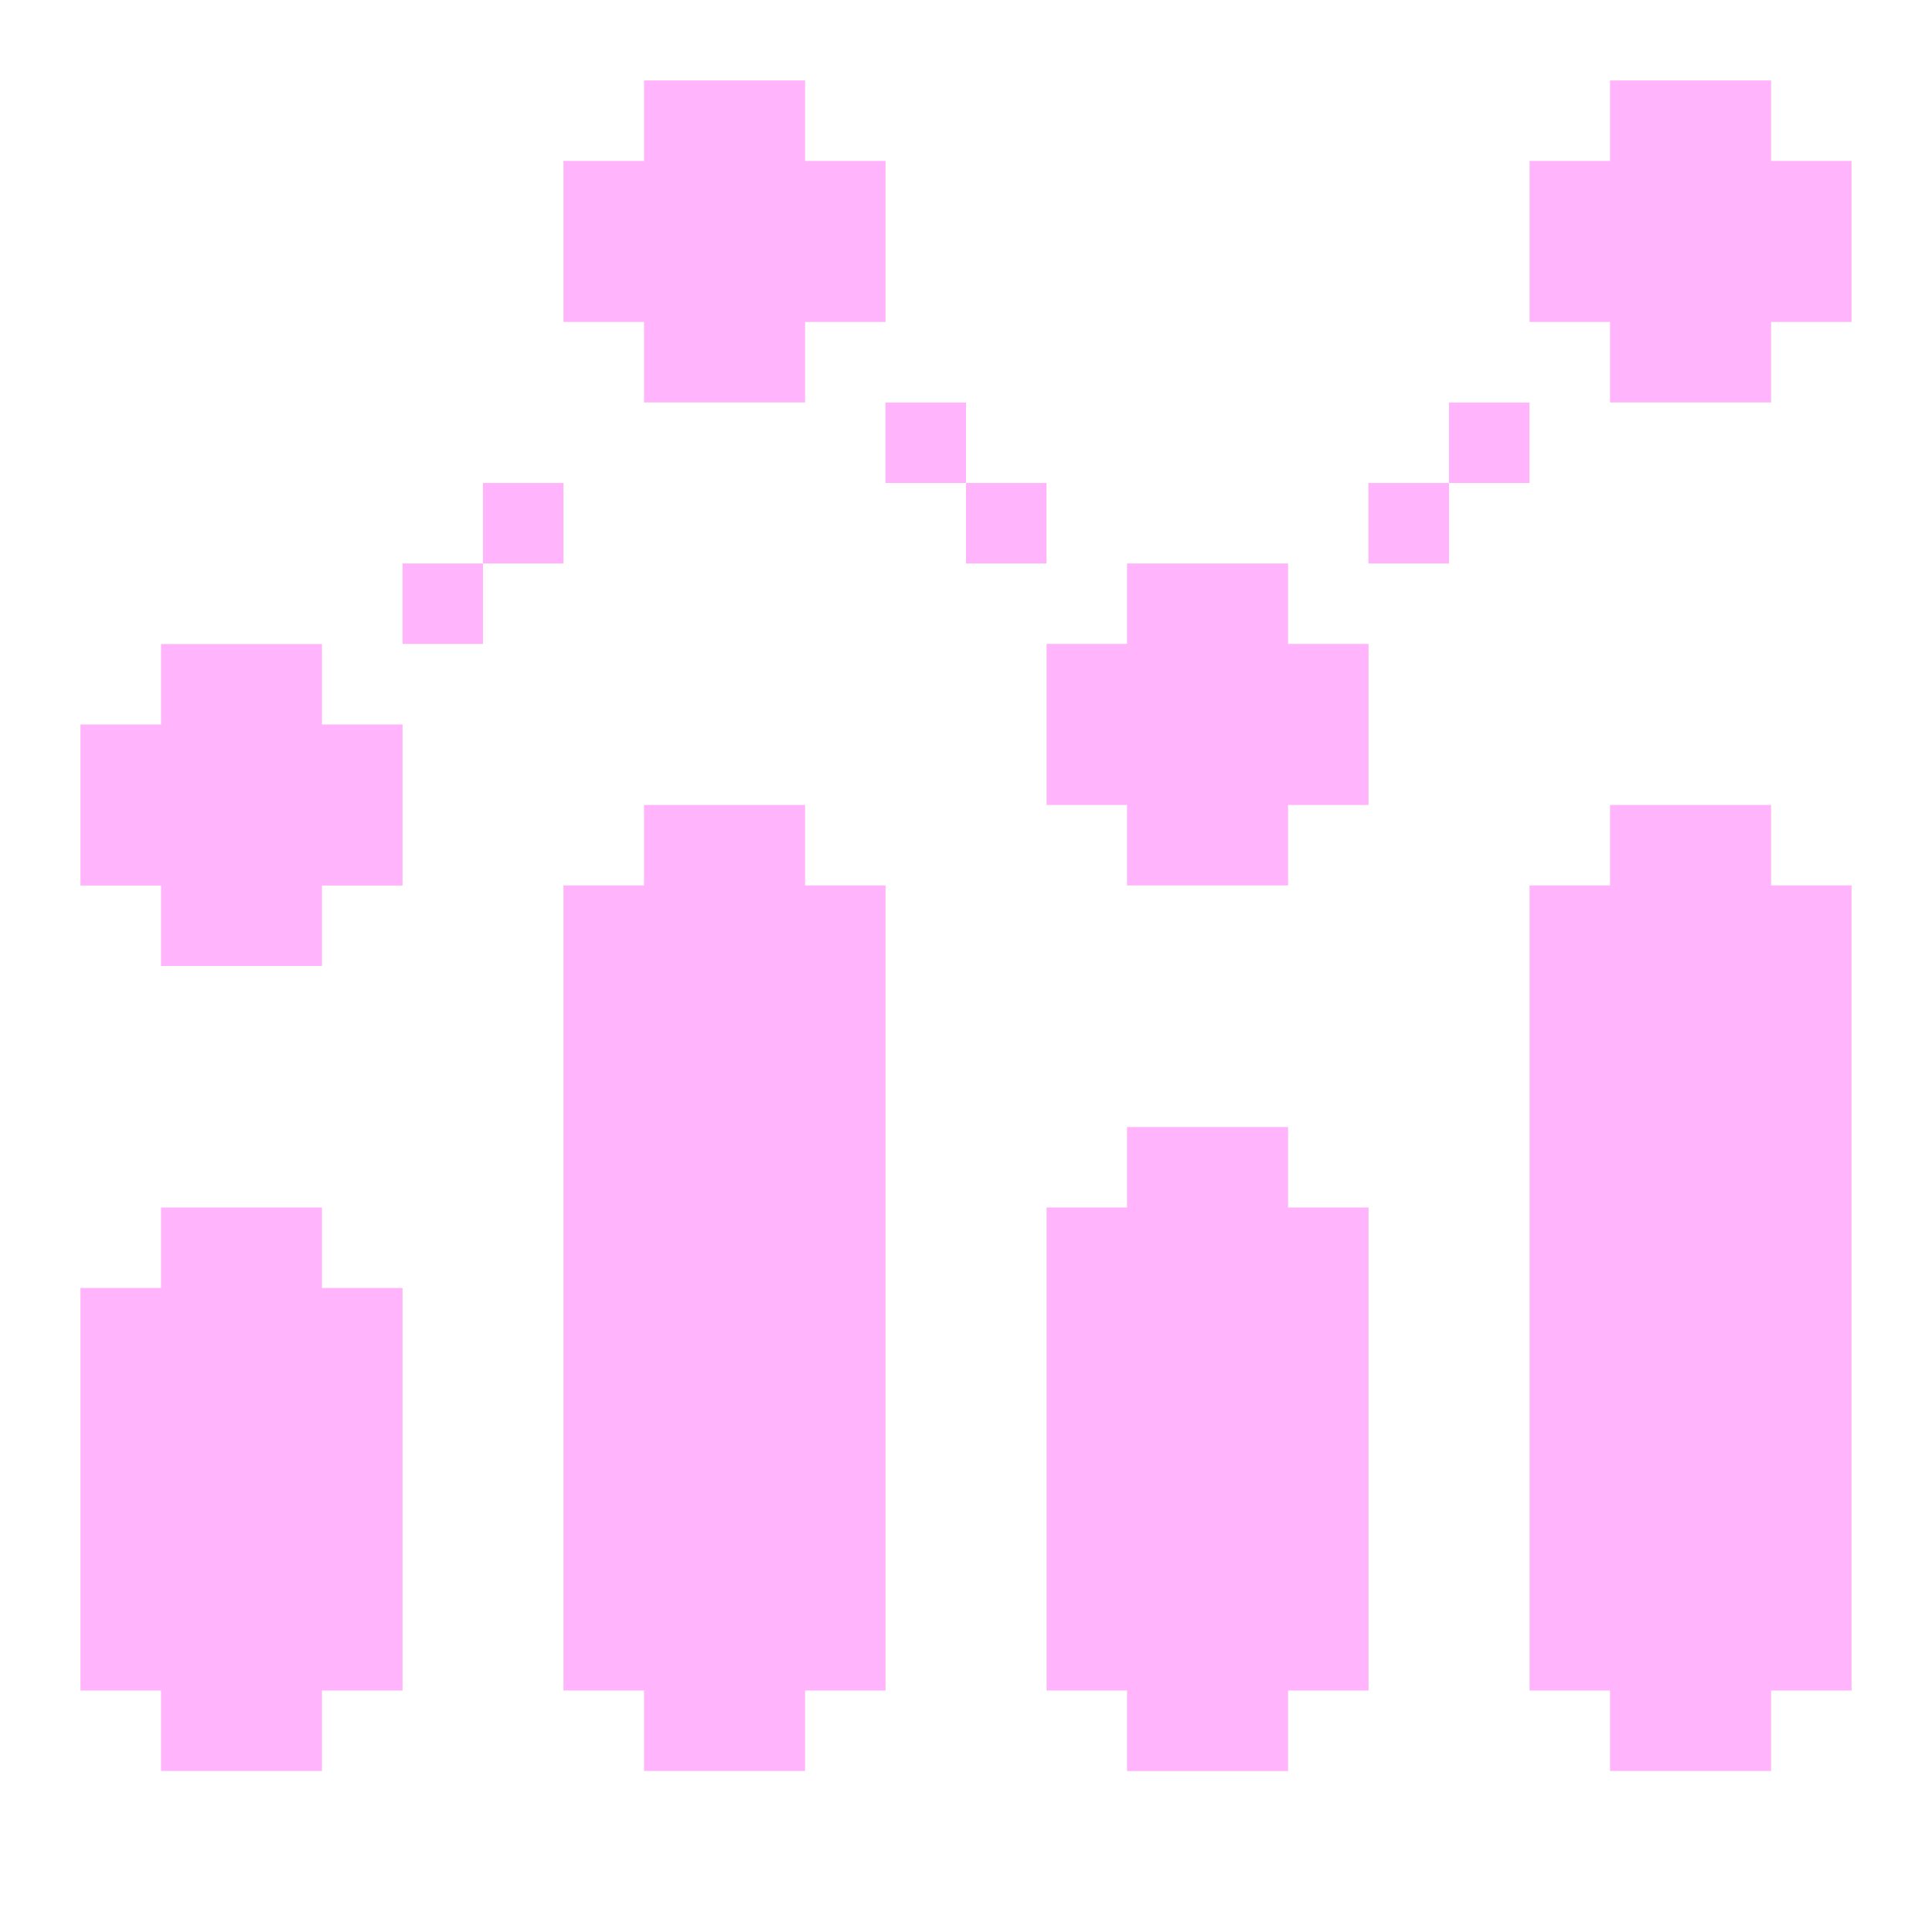 <svg width="20" height="20" viewBox="0 0 20 20" fill="none" xmlns="http://www.w3.org/2000/svg">
<path d="M8.334 9.166H9.167V17.5H8.334V18.333H6.667V17.5H5.833V9.166H6.667V8.333H8.334V9.166Z" fill="#FFB4FB"/>
<path d="M10 4.167H9.166V5H10V4.167Z" fill="#FFB4FB"/>
<path d="M10.833 5H10V5.833H10.833V5Z" fill="#FFB4FB"/>
<path d="M13.334 6.666H14.167V8.333H13.334V9.166H11.667V8.333H10.834V6.666H11.667V5.833H13.334V6.666Z" fill="#FFB4FB"/>
<path d="M13.334 12.5H14.167V17.5H13.334V18.334H11.667V17.5H10.834V12.5H11.667V11.667H13.334V12.5Z" fill="#FFB4FB"/>
<path d="M15 5H14.166V5.833H15V5Z" fill="#FFB4FB"/>
<path d="M15.833 4.167H15V5H15.833V4.167Z" fill="#FFB4FB"/>
<path d="M19.167 1.666V3.333H18.334V4.166H16.667V3.333H15.834V1.666H16.667V0.833H18.334V1.666H19.167Z" fill="#FFB4FB"/>
<path d="M18.334 9.166H19.167V17.5H18.334V18.333H16.667V17.5H15.834V9.166H16.667V8.333H18.334V9.166Z" fill="#FFB4FB"/>
<path d="M5 5.833H4.167V6.666H5V5.833Z" fill="#FFB4FB"/>
<path d="M3.333 7.5H4.167V9.167H3.333V10H1.667V9.167H0.833V7.5H1.667V6.667H3.333V7.5Z" fill="#FFB4FB"/>
<path d="M3.333 13.333H4.167V17.5H3.333V18.333H1.667V17.5H0.833V13.333H1.667V12.5H3.333V13.333Z" fill="#FFB4FB"/>
<path d="M5.833 5H5V5.833H5.833V5Z" fill="#FFB4FB"/>
<path d="M6.667 3.333H5.833V1.666H6.667V0.833H8.334V1.666H9.167V3.333H8.334V4.166H6.667V3.333Z" fill="#FFB4FB"/>
</svg>

